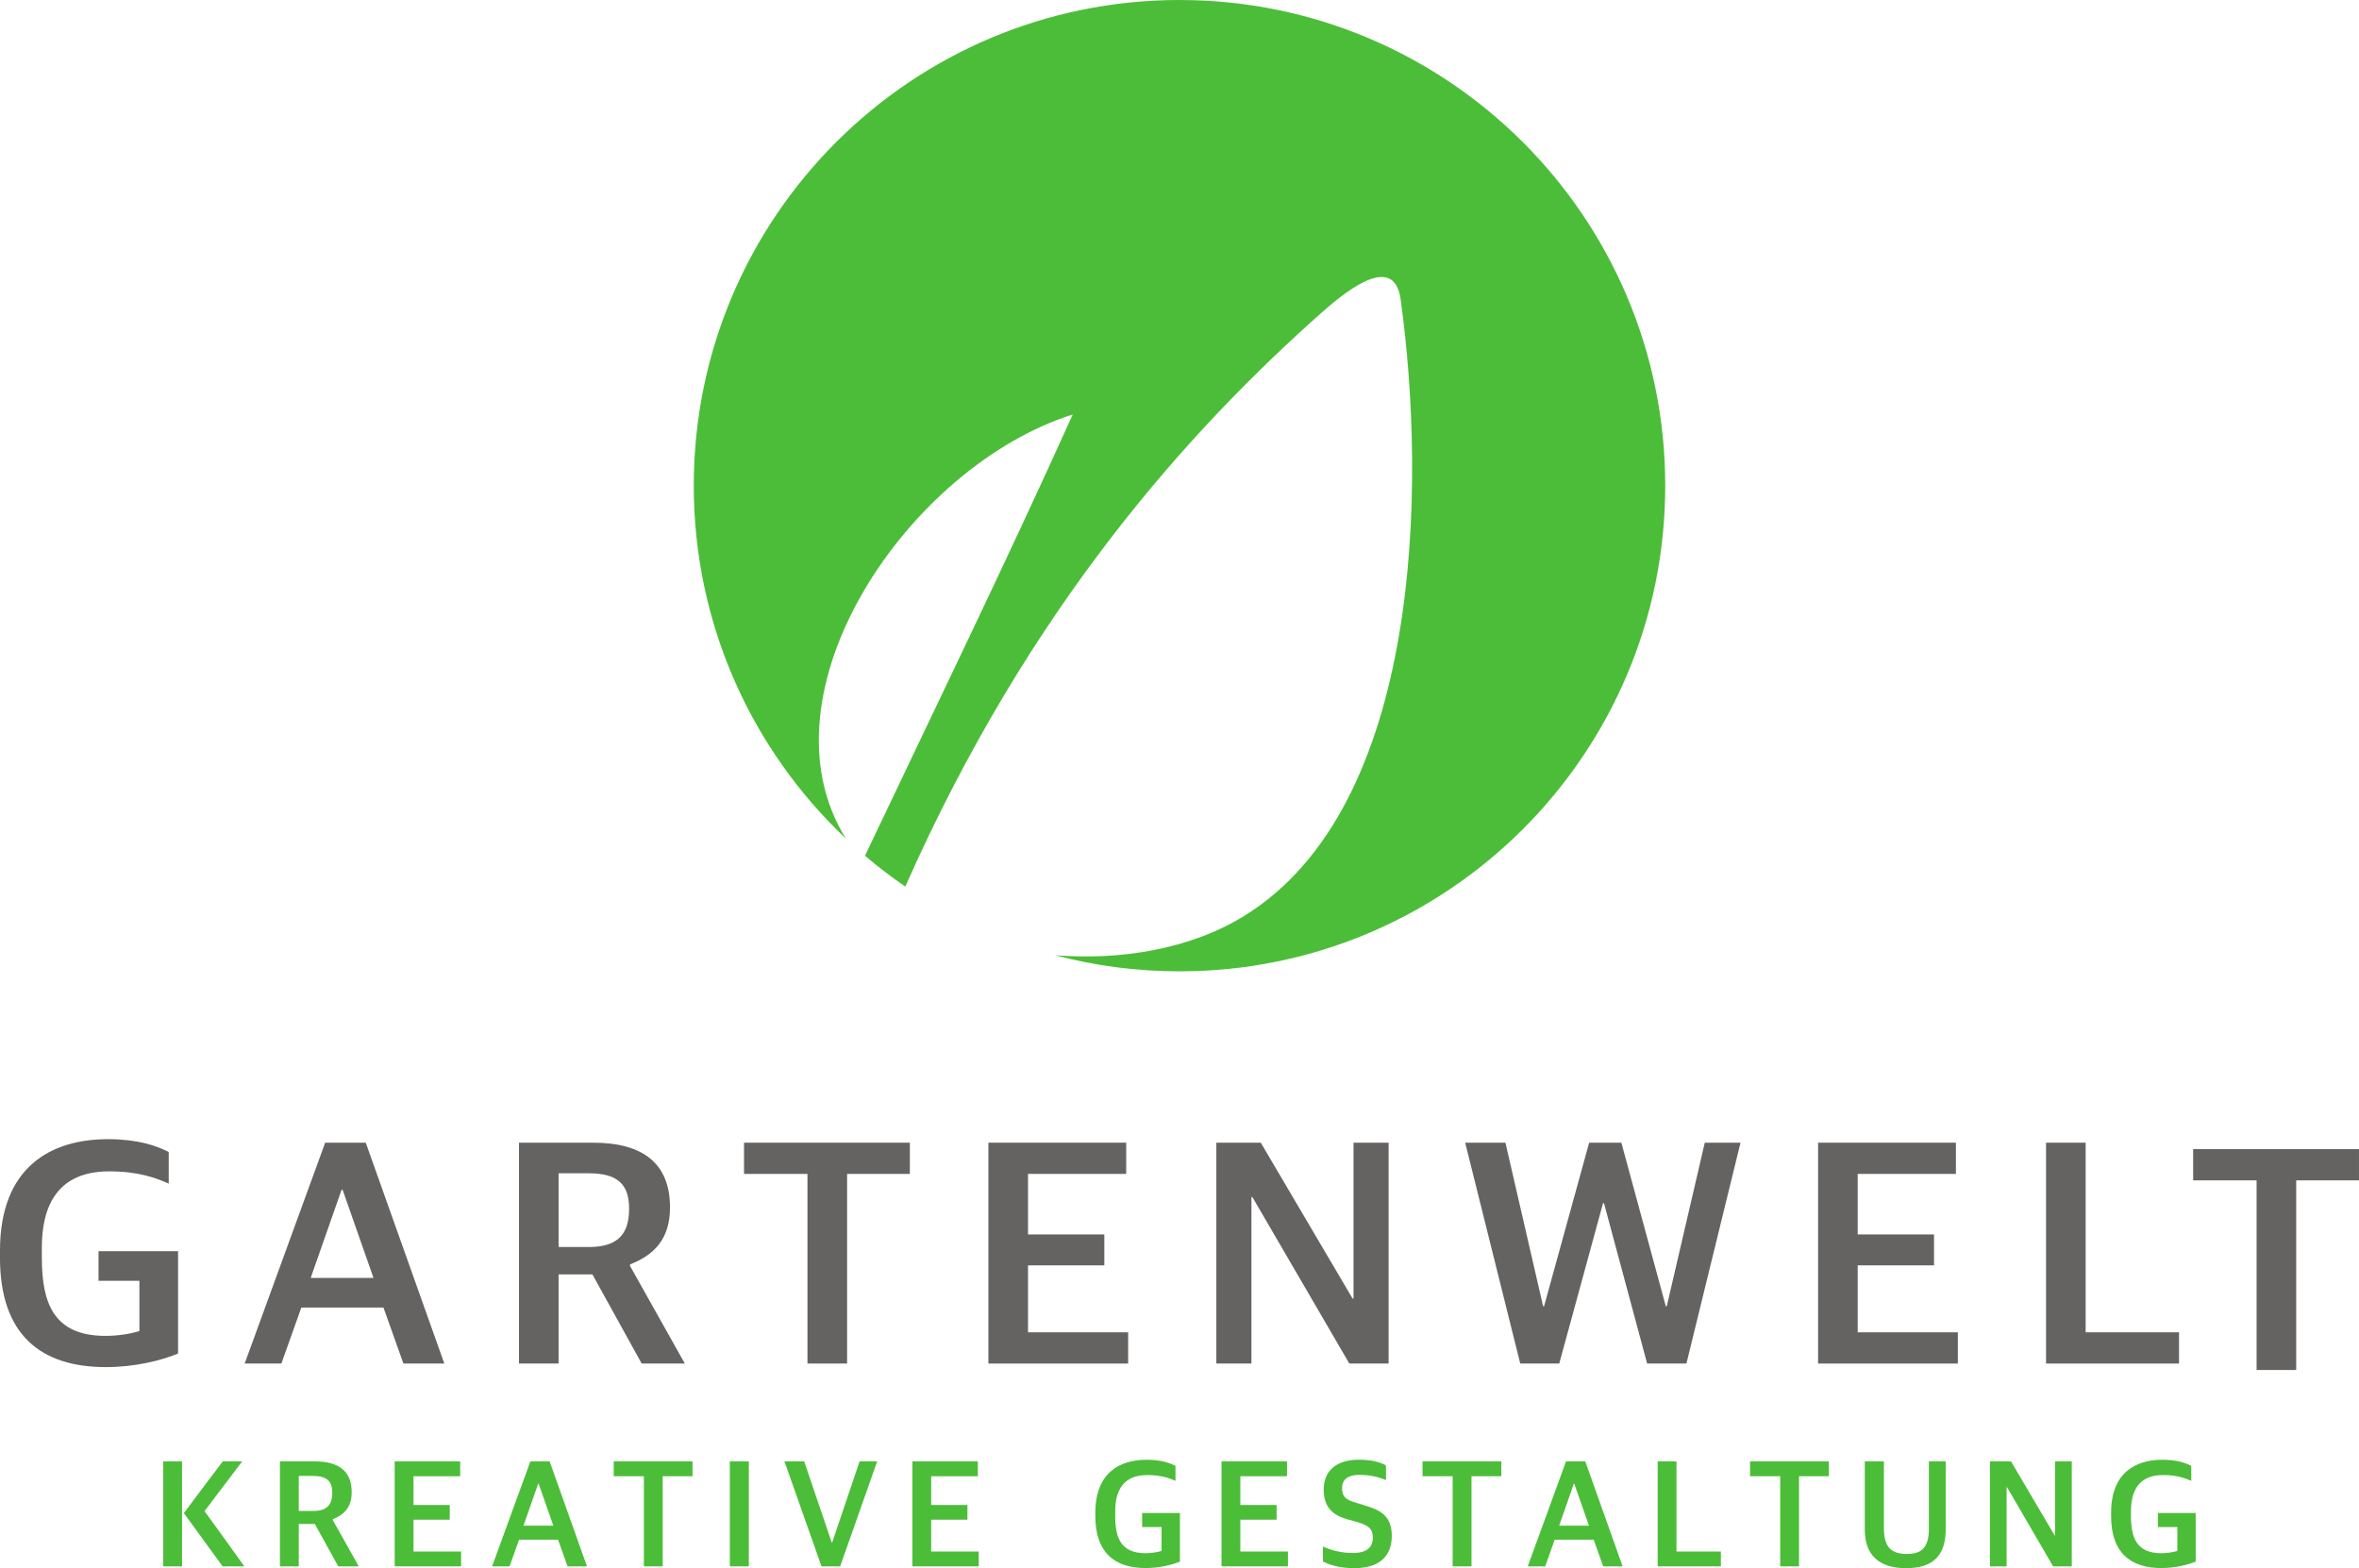 <?xml version="1.0" encoding="UTF-8" standalone="no"?>
<!-- Created with Inkscape (http://www.inkscape.org/) -->

<svg
   xmlns:dc="http://purl.org/dc/elements/1.1/"
   xmlns:cc="http://creativecommons.org/ns#"
   xmlns:rdf="http://www.w3.org/1999/02/22-rdf-syntax-ns#"
   xmlns:svg="http://www.w3.org/2000/svg"
   xmlns="http://www.w3.org/2000/svg"
   xmlns:sodipodi="http://sodipodi.sourceforge.net/DTD/sodipodi-0.dtd"
   xmlns:inkscape="http://www.inkscape.org/namespaces/inkscape"
   width="63mm"
   height="41.887mm"
   viewBox="0 0 223.228 148.418"
   id="svg23052"
   version="1.1"
   inkscape:version="0.91 r13725"
   sodipodi:docname="Logo_vertikal.svg">
  <defs
     id="defs23054" />
  <sodipodi:namedview
     id="base"
     pagecolor="#ffffff"
     bordercolor="#666666"
     borderopacity="1.0"
     inkscape:pageopacity="0.0"
     inkscape:pageshadow="2"
     inkscape:zoom="1.6707031"
     inkscape:cx="54.161159"
     inkscape:cy="-115.0731"
     inkscape:document-units="px"
     inkscape:current-layer="layer1"
     showgrid="false"
     fit-margin-top="0"
     fit-margin-left="0"
     fit-margin-right="0"
     fit-margin-bottom="0"
     inkscape:window-width="2560"
     inkscape:window-height="1377"
     inkscape:window-x="-8"
     inkscape:window-y="-8"
     inkscape:window-maximized="1" />
  <g
     inkscape:label="Ebene 1"
     inkscape:groupmode="layer"
     id="layer1"
     transform="translate(-190.056,-268.871)">
    <g
       id="g8188"
       transform="matrix(1.25,0,0,-1.25,-67.302,1205.984)">
      <g
         id="g8190">
        <path
           d="m 213.906,646.18 c 2.243,0 4.193,0.512 5.46,1.024 l 0,7.752 -6.021,0 0,-2.243 3.096,0 0,-3.803 c -0.61,-0.195 -1.585,-0.366 -2.56,-0.366 -3.925,0 -4.827,2.462 -4.827,5.924 l 0,0.756 c 0,3.144 1.17,5.777 5.095,5.777 2.218,0 3.51,-0.488 4.51,-0.926 l 0,2.389 c -0.975,0.512 -2.438,0.975 -4.583,0.975 -4.339,0 -8.191,-2.096 -8.191,-8.459 l 0,-0.512 c 0,-5.875 3.12,-8.288 8.02,-8.288"
           style="fill:#656262;fill-opacity:1;fill-rule:nonzero;stroke:none"
           id="path8192"
           inkscape:connector-curvature="0" />
        <path
           d="m 224.409,646.449 2.779,0 1.511,4.242 6.217,0 1.511,-4.242 3.096,0 -5.948,16.723 -3.072,0 -6.094,-16.723 z m 7.338,13.164 0.073,0 2.341,-6.679 -4.754,0 2.34,6.679 z"
           style="fill:#656262;fill-opacity:1;fill-rule:nonzero;stroke:none"
           id="path8194"
           inkscape:connector-curvature="0" />
        <path
           d="m 245.175,646.449 2.998,0 0,6.752 2.56,0 3.73,-6.752 3.266,0 -4.144,7.386 0,0.122 c 1.877,0.731 3.023,1.975 3.023,4.315 0,3.267 -1.974,4.9 -5.826,4.9 l -5.607,0 0,-16.723 z m 2.998,8.825 0,5.582 2.267,0 c 2.145,0 3.072,-0.78 3.072,-2.682 0,-1.95 -0.878,-2.901 -3.047,-2.901 l -2.292,0 z"
           style="fill:#656262;fill-opacity:1;fill-rule:nonzero;stroke:none"
           id="path8196"
           inkscape:connector-curvature="0" />
        <path
           d="m 267.014,646.449 2.999,0 0,14.358 4.753,0 0,2.365 -12.554,0 0,-2.365 4.802,0 0,-14.358 z"
           style="fill:#656262;fill-opacity:1;fill-rule:nonzero;stroke:none"
           id="path8198"
           inkscape:connector-curvature="0" />
        <path
           d="m 280.711,646.449 10.579,0 0,2.365 -7.581,0 0,5.07 5.778,0 0,2.34 -5.778,0 0,4.583 7.435,0 0,2.365 -10.433,0 0,-16.723 z"
           style="fill:#656262;fill-opacity:1;fill-rule:nonzero;stroke:none"
           id="path8200"
           inkscape:connector-curvature="0" />
        <path
           d="m 297.966,646.449 2.657,0 0,12.603 0.073,0 7.338,-12.603 2.974,0 0,16.723 -2.657,0 0,-11.799 -0.073,0 -6.948,11.799 -3.364,0 0,-16.723 z"
           style="fill:#656262;fill-opacity:1;fill-rule:nonzero;stroke:none"
           id="path8202"
           inkscape:connector-curvature="0" />
        <path
           d="m 320.975,646.449 2.95,0 3.315,12.14 0.073,0 3.266,-12.14 2.974,0 4.095,16.723 -2.706,0 -2.877,-12.384 -0.073,0 -3.364,12.384 -2.438,0 -3.413,-12.384 -0.073,0 -2.852,12.384 -3.047,0 4.168,-16.723 z"
           style="fill:#656262;fill-opacity:1;fill-rule:nonzero;stroke:none"
           id="path8204"
           inkscape:connector-curvature="0" />
        <path
           d="m 343.521,646.449 10.579,0 0,2.365 -7.581,0 0,5.07 5.778,0 0,2.34 -5.778,0 0,4.583 7.435,0 0,2.365 -10.433,0 0,-16.723 z"
           style="fill:#656262;fill-opacity:1;fill-rule:nonzero;stroke:none"
           id="path8206"
           inkscape:connector-curvature="0" />
        <path
           d="m 360.777,646.449 10.068,0 0,2.365 -7.07,0 0,14.358 -2.998,0 0,-16.723 z"
           style="fill:#656262;fill-opacity:1;fill-rule:nonzero;stroke:none"
           id="path8208"
           inkscape:connector-curvature="0" />
        <path
           d="m 376.716,645.961 2.999,0 0,14.358 4.753,0 0,2.365 -12.554,0 0,-2.365 4.802,0 0,-14.358 z"
           style="fill:#656262;fill-opacity:1;fill-rule:nonzero;stroke:none"
           id="path8210"
           inkscape:connector-curvature="0" />
        <path
           d="m 222.737,631.095 1.645,0 c -0.996,1.401 -2.004,2.791 -3.011,4.181 l 2.849,3.764 -1.471,0 c -0.984,-1.297 -1.969,-2.606 -2.942,-3.915 l 2.93,-4.03 z m -4.494,0 1.425,0 0,7.945 -1.425,0 0,-7.945 z"
           style="fill:#4cbd38;fill-opacity:1;fill-rule:nonzero;stroke:none"
           id="path8212"
           inkscape:connector-curvature="0" />
        <path
           d="m 227.079,631.095 1.425,0 0,3.208 1.216,0 1.772,-3.208 1.552,0 -1.969,3.509 0,0.058 c 0.892,0.347 1.436,0.938 1.436,2.05 0,1.552 -0.938,2.328 -2.768,2.328 l -2.664,0 0,-7.945 z m 1.425,4.193 0,2.652 1.077,0 c 1.019,0 1.459,-0.37 1.459,-1.274 0,-0.927 -0.417,-1.378 -1.447,-1.378 l -1.089,0 z"
           style="fill:#4cbd38;fill-opacity:1;fill-rule:nonzero;stroke:none"
           id="path8214"
           inkscape:connector-curvature="0" />
        <path
           d="m 235.765,631.095 5.027,0 0,1.123 -3.602,0 0,2.409 2.745,0 0,1.112 -2.745,0 0,2.178 3.533,0 0,1.123 -4.957,0 0,-7.945 z"
           style="fill:#4cbd38;fill-opacity:1;fill-rule:nonzero;stroke:none"
           id="path8216"
           inkscape:connector-curvature="0" />
        <path
           d="m 243.142,631.095 1.32,0 0.718,2.015 2.953,0 0.718,-2.015 1.471,0 -2.826,7.945 -1.459,0 -2.896,-7.945 z m 3.486,6.254 0.035,0 1.112,-3.173 -2.258,0 1.112,3.173 z"
           style="fill:#4cbd38;fill-opacity:1;fill-rule:nonzero;stroke:none"
           id="path8218"
           inkscape:connector-curvature="0" />
        <path
           d="m 254.63,631.095 1.425,0 0,6.822 2.258,0 0,1.123 -5.965,0 0,-1.123 2.282,0 0,-6.822 z"
           style="fill:#4cbd38;fill-opacity:1;fill-rule:nonzero;stroke:none"
           id="path8220"
           inkscape:connector-curvature="0" />
        <path
           d="m 261.138,631.095 1.436,0 0,7.945 -1.436,0 0,-7.945 z"
           style="fill:#4cbd38;fill-opacity:1;fill-rule:nonzero;stroke:none"
           id="path8222"
           inkscape:connector-curvature="0" />
        <path
           d="m 268.075,631.095 1.413,0 2.803,7.945 -1.332,0 -2.073,-6.138 -0.035,0 -2.085,6.138 -1.494,0 2.803,-7.945 z"
           style="fill:#4cbd38;fill-opacity:1;fill-rule:nonzero;stroke:none"
           id="path8224"
           inkscape:connector-curvature="0" />
        <path
           d="m 274.954,631.095 5.027,0 0,1.123 -3.602,0 0,2.409 2.745,0 0,1.112 -2.745,0 0,2.178 3.533,0 0,1.123 -4.957,0 0,-7.945 z"
           style="fill:#4cbd38;fill-opacity:1;fill-rule:nonzero;stroke:none"
           id="path8226"
           inkscape:connector-curvature="0" />
        <path
           d="m 292.616,630.967 c 1.065,0 1.992,0.243 2.594,0.486 l 0,3.683 -2.861,0 0,-1.066 1.471,0 0,-1.807 c -0.289,-0.093 -0.753,-0.174 -1.216,-0.174 -1.865,0 -2.293,1.17 -2.293,2.814 l 0,0.359 c 0,1.494 0.556,2.745 2.42,2.745 1.054,0 1.668,-0.232 2.143,-0.44 l 0,1.135 c -0.463,0.243 -1.158,0.463 -2.177,0.463 -2.062,0 -3.891,-0.996 -3.891,-4.019 l 0,-0.243 c 0,-2.791 1.482,-3.938 3.81,-3.938"
           style="fill:#4cbd38;fill-opacity:1;fill-rule:nonzero;stroke:none"
           id="path8228"
           inkscape:connector-curvature="0" />
        <path
           d="m 298.359,631.095 5.027,0 0,1.123 -3.602,0 0,2.409 2.745,0 0,1.112 -2.745,0 0,2.178 3.533,0 0,1.123 -4.957,0 0,-7.945 z"
           style="fill:#4cbd38;fill-opacity:1;fill-rule:nonzero;stroke:none"
           id="path8230"
           inkscape:connector-curvature="0" />
        <path
           d="m 308.411,630.956 c 1.923,0 2.838,0.938 2.838,2.444 0,1.413 -0.753,1.934 -2.004,2.293 l -0.741,0.232 c -0.787,0.22 -1.019,0.486 -1.019,1.112 0,0.637 0.463,0.984 1.297,0.984 0.88,0 1.529,-0.185 2.027,-0.394 l 0,1.112 c -0.44,0.232 -1.008,0.429 -2.05,0.429 -1.795,0 -2.664,-0.915 -2.664,-2.258 0,-1.344 0.683,-1.946 1.807,-2.258 l 0.753,-0.209 c 0.869,-0.267 1.158,-0.521 1.158,-1.181 0,-0.718 -0.452,-1.158 -1.517,-1.158 -0.869,0 -1.621,0.208 -2.259,0.486 l 0,-1.123 c 0.545,-0.29 1.332,-0.51 2.374,-0.51"
           style="fill:#4cbd38;fill-opacity:1;fill-rule:nonzero;stroke:none"
           id="path8232"
           inkscape:connector-curvature="0" />
        <path
           d="m 315.858,631.095 1.425,0 0,6.822 2.258,0 0,1.123 -5.965,0 0,-1.123 2.282,0 0,-6.822 z"
           style="fill:#4cbd38;fill-opacity:1;fill-rule:nonzero;stroke:none"
           id="path8234"
           inkscape:connector-curvature="0" />
        <path
           d="m 321.543,631.095 1.32,0 0.718,2.015 2.953,0 0.718,-2.015 1.471,0 -2.826,7.945 -1.459,0 -2.896,-7.945 z m 3.486,6.254 0.035,0 1.112,-3.173 -2.258,0 1.112,3.173 z"
           style="fill:#4cbd38;fill-opacity:1;fill-rule:nonzero;stroke:none"
           id="path8236"
           inkscape:connector-curvature="0" />
        <path
           d="m 331.376,631.095 4.784,0 0,1.123 -3.359,0 0,6.822 -1.425,0 0,-7.945 z"
           style="fill:#4cbd38;fill-opacity:1;fill-rule:nonzero;stroke:none"
           id="path8238"
           inkscape:connector-curvature="0" />
        <path
           d="m 340.652,631.095 1.425,0 0,6.822 2.258,0 0,1.123 -5.965,0 0,-1.123 2.282,0 0,-6.822 z"
           style="fill:#4cbd38;fill-opacity:1;fill-rule:nonzero;stroke:none"
           id="path8240"
           inkscape:connector-curvature="0" />
        <path
           d="m 350.183,630.956 c 2.027,0 3,0.938 3,2.965 l 0,5.119 -1.274,0 0,-5.073 c 0,-1.459 -0.544,-1.934 -1.668,-1.934 -1.146,0 -1.737,0.486 -1.737,1.934 l 0,5.073 -1.448,0 0,-5.166 c 0,-1.957 1.112,-2.918 3.127,-2.918"
           style="fill:#4cbd38;fill-opacity:1;fill-rule:nonzero;stroke:none"
           id="path8242"
           inkscape:connector-curvature="0" />
        <path
           d="m 356.529,631.095 1.262,0 0,5.988 0.035,0 3.486,-5.988 1.413,0 0,7.945 -1.262,0 0,-5.606 -0.035,0 -3.301,5.606 -1.598,0 0,-7.945 z"
           style="fill:#4cbd38;fill-opacity:1;fill-rule:nonzero;stroke:none"
           id="path8244"
           inkscape:connector-curvature="0" />
        <path
           d="m 369.512,630.967 c 1.065,0 1.992,0.243 2.594,0.486 l 0,3.683 -2.861,0 0,-1.066 1.471,0 0,-1.807 c -0.289,-0.093 -0.753,-0.174 -1.216,-0.174 -1.865,0 -2.293,1.17 -2.293,2.814 l 0,0.359 c 0,1.494 0.556,2.745 2.421,2.745 1.054,0 1.668,-0.232 2.143,-0.44 l 0,1.135 c -0.463,0.243 -1.158,0.463 -2.177,0.463 -2.062,0 -3.892,-0.996 -3.892,-4.019 l 0,-0.243 c 0,-2.791 1.483,-3.938 3.811,-3.938"
           style="fill:#4cbd38;fill-opacity:1;fill-rule:nonzero;stroke:none"
           id="path8246"
           inkscape:connector-curvature="0" />
      </g>
      <path
         d="m 295.177,749.69 c 20.309,0 36.772,-16.463 36.772,-36.772 0,-20.309 -16.464,-36.772 -36.772,-36.772 -3.258,0 -6.416,0.425 -9.423,1.221 4.878,-0.394 10.158,0.416 14.297,2.96 13.52,8.309 13.811,32.639 11.87,46.686 -0.381,2.752 -2.643,1.969 -5.89,-0.909 -10.06,-8.915 -22.23,-22.344 -31.611,-43.54 -1.058,0.725 -2.076,1.505 -3.051,2.334 5.266,11.093 10.684,22.228 15.728,33.411 -12.451,-3.931 -24.04,-21.054 -17.177,-32.112 -7.089,6.702 -11.513,16.195 -11.513,26.722 0,20.309 16.463,36.772 36.773,36.772"
         style="fill:#4cbd38;fill-opacity:1;fill-rule:evenodd;stroke:none"
         id="path8248"
         inkscape:connector-curvature="0" />
    </g>
  </g>
</svg>
